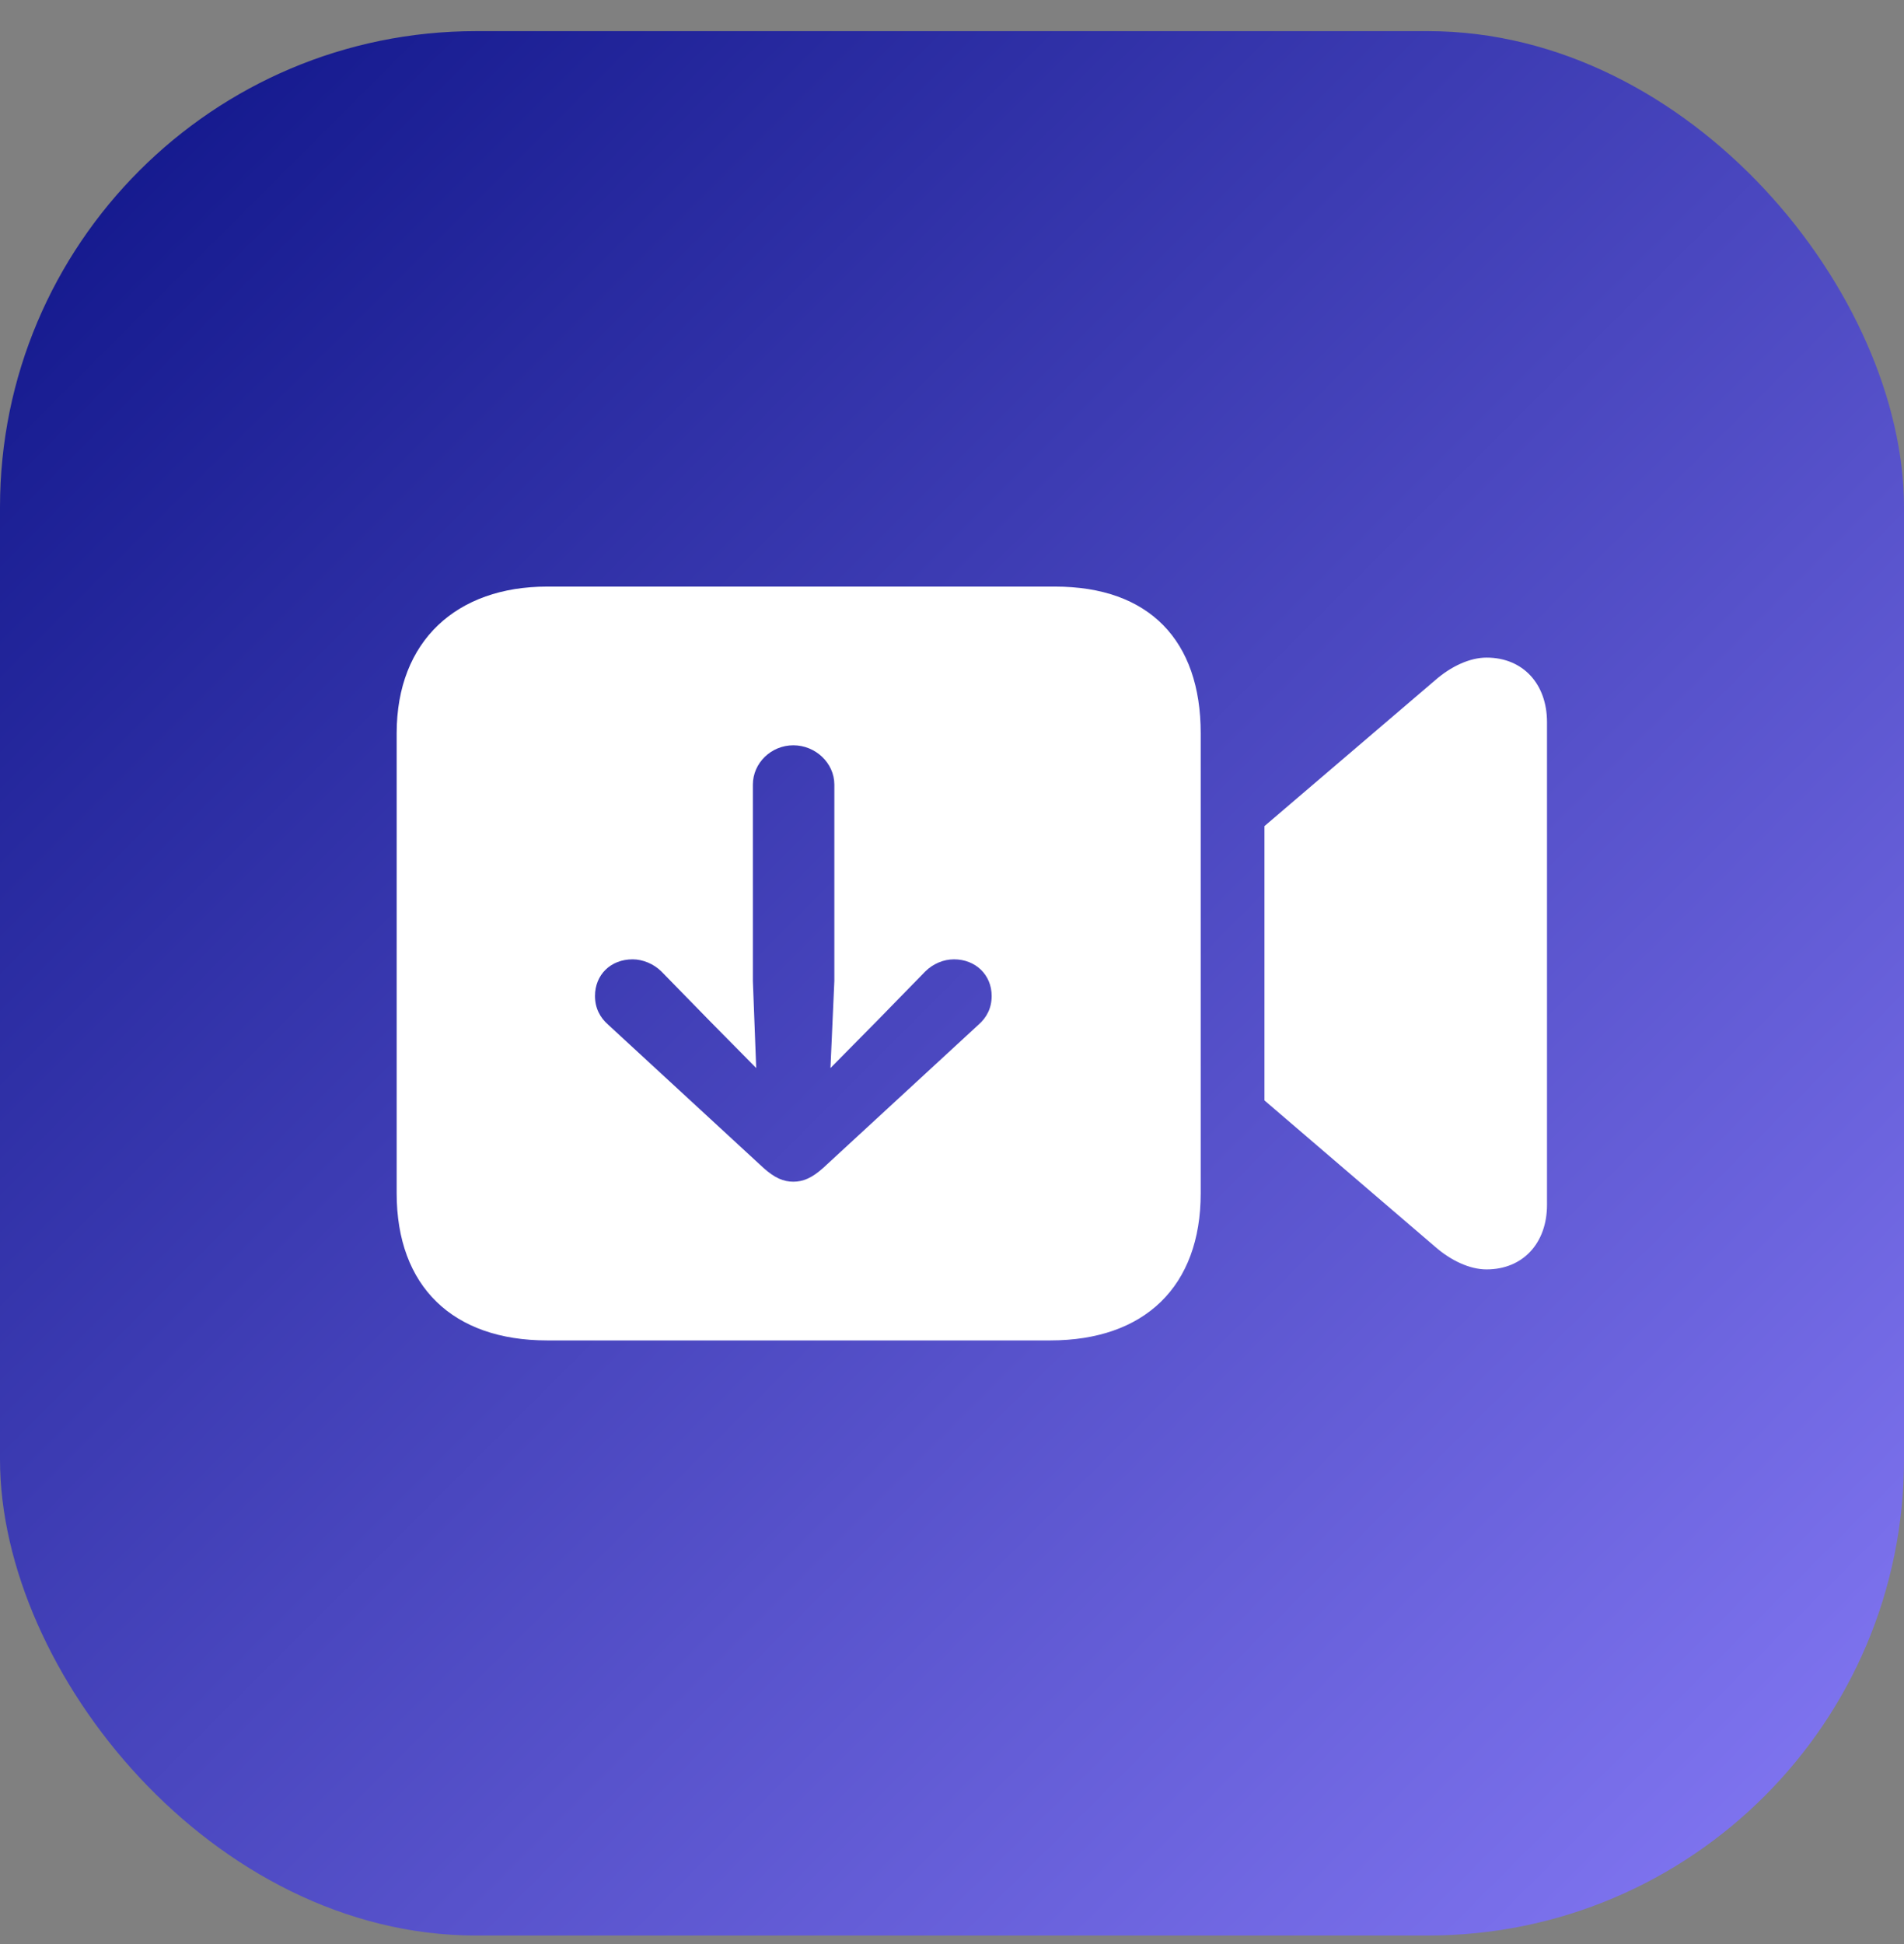 <svg width="48" height="49" viewBox="0 0 48 49" fill="none" xmlns="http://www.w3.org/2000/svg">
<rect x="0" y="0" width="48" height="49" fill="#808080" stroke="none"/>
<rect y="0.785" width="48" height="48" rx="12" fill="url(#paint0_linear_26837_1897)"/>
<path fill-rule="evenodd" clip-rule="evenodd" d="M13.792 33.785C11.418 33.785 10 32.428 10 30.076V18.482C10 16.142 11.524 14.785 13.792 14.785H26.597C28.971 14.785 30.27 16.142 30.27 18.482V30.076C30.27 32.428 28.853 33.785 26.479 33.785H13.792ZM31.877 27.736V20.822L36.177 17.148C36.578 16.797 37.051 16.575 37.476 16.575C38.398 16.575 39 17.242 39 18.201V30.369C39 31.328 38.398 31.995 37.476 31.995C37.051 31.995 36.578 31.773 36.177 31.422L31.877 27.736ZM18.98 19.777C18.98 19.232 19.441 18.785 20 18.785C20.559 18.785 21.034 19.232 21.034 19.777V24.725L20.936 26.92L22.109 25.732L23.324 24.488C23.52 24.292 23.785 24.18 24.05 24.18C24.595 24.18 25 24.572 25 25.103C25 25.41 24.874 25.648 24.665 25.83L20.754 29.436C20.475 29.687 20.251 29.785 20 29.785C19.749 29.785 19.525 29.687 19.246 29.436L15.335 25.83C15.126 25.648 15 25.41 15 25.103C15 24.572 15.391 24.18 15.95 24.18C16.201 24.18 16.48 24.292 16.676 24.488L17.891 25.732L19.064 26.92L18.98 24.725V19.777Z" fill="white"/>
<defs>
<linearGradient id="paint0_linear_26837_1897" x1="0" y1="0.785" x2="48" y2="48.785" gradientUnits="userSpaceOnUse">
<stop stop-color="#0D1387"/>
<stop offset="1" stop-color="#867AF6"/>
</linearGradient>
</defs>
</svg>
